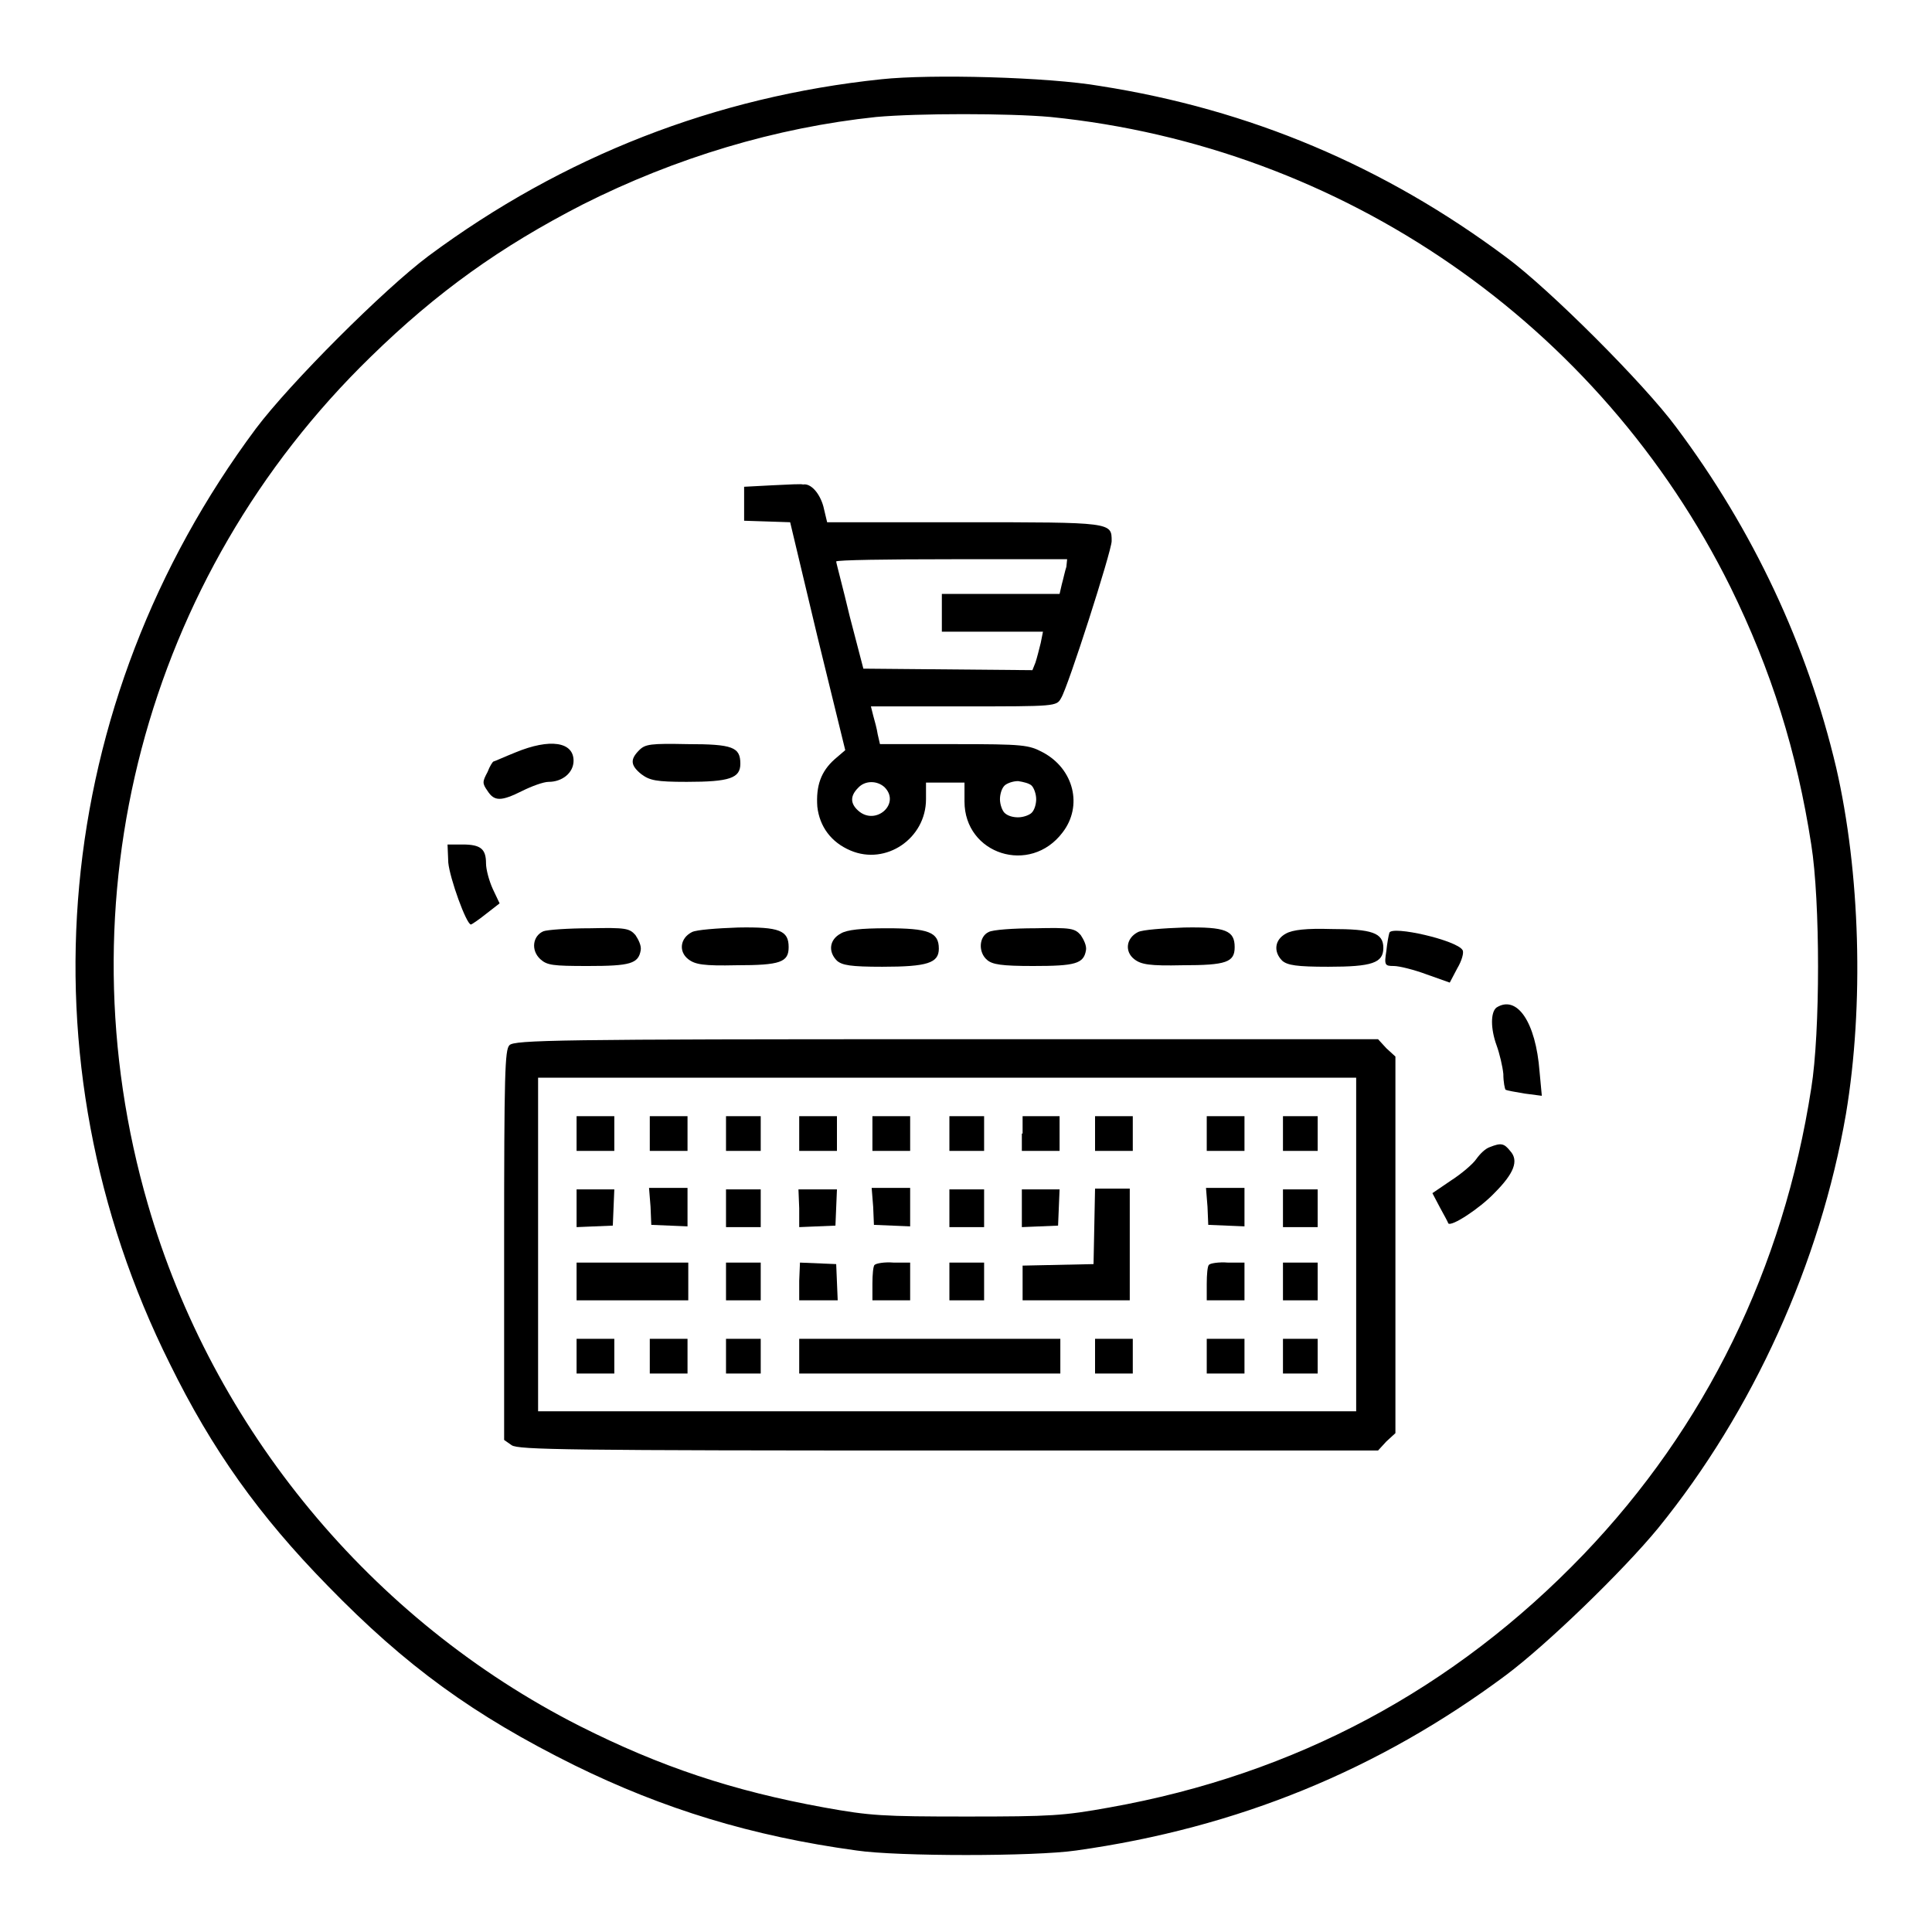 <?xml version="1.0" encoding="utf-8"?>
<!-- Svg Vector Icons : http://www.onlinewebfonts.com/icon -->
<!DOCTYPE svg PUBLIC "-//W3C//DTD SVG 1.1//EN" "http://www.w3.org/Graphics/SVG/1.1/DTD/svg11.dtd">
<svg version="1.1" xmlns="http://www.w3.org/2000/svg" xmlns:xlink="http://www.w3.org/1999/xlink" x="0px" y="0px" viewBox="0 0 256 256" enable-background="new 0 0 256 256" xml:space="preserve">
<g><g><g><path fill="#000000" d="M116.8,10.5c-22,2.3-42.2,10.2-60,23.4c-5.9,4.4-18.4,16.9-22.9,22.9C6.8,93.2,2.4,140.4,22.5,180.7c5.6,11.4,11.8,20.1,20.9,29.4c10.4,10.7,19.4,17.2,32.7,23.8c11.8,5.8,23.5,9.4,37.4,11.3c5.4,0.8,23.6,0.8,29.1,0c21.4-3,40.1-10.7,56.9-23.2c5.5-4.1,15.6-13.9,20.2-19.5c12.6-15.5,21.5-35.2,24.9-54.9c2.4-14.4,1.9-32-1.3-45.9c-3.8-16.1-11-31.5-21.2-45.1c-4.2-5.7-16.8-18.3-22.5-22.5c-16.2-12.1-34-19.6-53.8-22.7C138.9,10.2,123.3,9.8,116.8,10.5z M139.2,15.5c38.7,3.9,72.8,27.4,90.1,62.3c5.4,11,8.8,21.8,10.7,34.1c1.2,7.5,1.2,24.9,0,32.3c-3.7,23.9-14,44.9-30.2,61.8c-17.1,17.8-38.1,29.1-62.8,33.5c-6.1,1.1-7.7,1.2-18.9,1.2c-11.2,0-12.8-0.1-18.9-1.2c-12.1-2.2-21.7-5.4-32.4-10.8c-27.6-14-48.6-39.4-57.2-69.1C7.9,119.3,19.2,76.4,49.1,47.3c8.8-8.6,17.2-14.6,28.1-20.2c12.3-6.2,25.6-10.2,38.9-11.6C121.7,15,133.6,15,139.2,15.5z"/><path fill="#000000" d="M102.4,64.3l-3.8,0.2v2.3V69l3.1,0.1l3,0.1l3.6,15.1l3.7,15.1l-1.4,1.2c-1.8,1.6-2.5,3.5-2.3,6.3c0.3,2.6,1.8,4.7,4.4,5.8c4.7,2,10-1.6,10-6.8v-2.2h2.5h2.6v2.5c0,7,8.7,9.8,13,4.1c2.7-3.5,1.5-8.4-2.6-10.6c-1.9-1-2.5-1.1-11.8-1.1h-9.8l-0.3-1.3c-0.1-0.7-0.4-1.8-0.6-2.5l-0.3-1.2h12.3c12.2,0,12.3,0,12.9-1.1c0.9-1.4,6.7-19.5,6.7-20.8c0-2.5,0.1-2.5-19.6-2.5h-18.1l-0.5-2.1c-0.5-1.8-1.7-3.1-2.7-2.9C106.3,64.1,104.5,64.2,102.4,64.3z M141.3,75.1c-0.2,0.6-0.4,1.6-0.6,2.3l-0.3,1.3h-7.8h-7.8v2.5v2.5h6.7h6.7l-0.3,1.5c-0.2,0.8-0.5,2-0.7,2.6l-0.4,1l-11.2-0.1l-11.2-0.1l-1.8-6.9c-0.9-3.8-1.8-7.1-1.8-7.3c0-0.2,6.9-0.3,15.3-0.3h15.3L141.3,75.1z M117.2,104.3c2.2,2.2-1.2,5.2-3.5,3.1c-1-0.9-1.1-1.9,0-3C114.6,103.4,116.2,103.4,117.2,104.3z M136.7,104.1c0.3,0.3,0.6,1.1,0.6,1.8c0,0.6-0.2,1.4-0.6,1.8c-0.3,0.3-1.1,0.6-1.8,0.6s-1.4-0.2-1.8-0.6c-0.3-0.3-0.6-1.1-0.6-1.8c0-0.6,0.2-1.4,0.6-1.8c0.3-0.3,1.1-0.6,1.8-0.6C135.6,103.6,136.4,103.8,136.7,104.1z"/><path fill="#000000" d="M68.3,99.7c-1.5,0.6-2.8,1.2-2.9,1.2s-0.5,0.6-0.8,1.4c-0.7,1.3-0.7,1.5,0,2.5c0.9,1.4,1.8,1.4,4.6,0c1.2-0.6,2.8-1.2,3.5-1.2c1.8,0,3.3-1.2,3.3-2.8C76,98.3,72.9,97.8,68.3,99.7z"/><path fill="#000000" d="M84.7,99.4c-1.2,1.2-1.2,2,0.3,3.2c1.1,0.8,1.9,1,6,1c5.7,0,7.1-0.5,7.1-2.4c0-2.2-1-2.6-7-2.6C86.2,98.5,85.5,98.6,84.7,99.4z"/><path fill="#000000" d="M59.4,114.3c0.2,2.1,2.4,8.2,3,8.2c0.1,0,1-0.6,2-1.4l1.8-1.4l-0.9-1.9c-0.5-1.1-0.9-2.6-0.9-3.4c0-1.9-0.7-2.5-3.1-2.5h-2L59.4,114.3z"/><path fill="#000000" d="M72,123.4c-1.4,0.6-1.7,2.5-0.4,3.7c0.9,0.8,1.6,0.9,6.3,0.9c5.6,0,6.7-0.3,7-2.1c0.1-0.6-0.3-1.4-0.7-2c-0.8-0.9-1.3-1-6-0.9C75.3,123,72.5,123.2,72,123.4z"/><path fill="#000000" d="M91.7,123.5c-1.6,0.8-1.8,2.6-0.5,3.6c0.9,0.7,2,0.9,6.4,0.8c5.8,0,6.9-0.4,6.9-2.4c0-2.2-1.2-2.7-6.7-2.6C95,123,92.3,123.2,91.7,123.5z"/><path fill="#000000" d="M111.4,123.7c-1.5,0.8-1.7,2.4-0.5,3.6c0.7,0.6,1.8,0.8,6,0.8c6,0,7.5-0.5,7.5-2.4c0-2.2-1.4-2.7-6.9-2.7C114.1,123,112.2,123.2,111.4,123.7z"/><path fill="#000000" d="M131,123.5c-1.3,0.6-1.4,2.7-0.2,3.7c0.7,0.6,1.9,0.8,6.1,0.8c5.6,0,6.7-0.3,7-2.1c0.1-0.6-0.3-1.4-0.7-2c-0.8-0.9-1.3-1-6-0.9C134.3,123,131.5,123.2,131,123.5z"/><path fill="#000000" d="M150.8,123.5c-1.6,0.8-1.8,2.6-0.5,3.6c0.9,0.7,2,0.9,6.4,0.8c5.8,0,6.9-0.4,6.9-2.4c0-2.2-1.2-2.7-6.7-2.6C154.1,123,151.4,123.2,150.8,123.5z"/><path fill="#000000" d="M170.4,123.7c-1.5,0.8-1.7,2.4-0.5,3.6c0.7,0.6,1.9,0.8,6.1,0.8c5.8,0,7.3-0.5,7.3-2.5c0-2-1.5-2.5-6.9-2.5C173.1,123,171.3,123.2,170.4,123.7z"/><path fill="#000000" d="M184.1,123.6c-0.1,0.3-0.3,1.4-0.4,2.4c-0.3,1.9-0.2,2,1,2c0.7,0,2.7,0.5,4.3,1.1l3.1,1.1l1-1.9c0.6-1,0.9-2.1,0.7-2.4C193.1,124.6,184.4,122.6,184.1,123.6z"/><path fill="#000000" d="M198.3,133.5c-0.8,0.6-0.8,2.8,0,5c0.4,1.1,0.8,2.8,0.9,3.8c0,1.1,0.2,2,0.3,2.1c0.2,0.1,1.3,0.3,2.5,0.5l2.3,0.3L204,142C203.5,135.4,201,131.8,198.3,133.5z"/><path fill="#000000" d="M67.5,138.5c-0.6,0.6-0.7,3.7-0.7,26.5v25.8l1,0.7c0.9,0.6,7.2,0.7,57.9,0.7h56.9l1.1-1.2l1.2-1.1v-24.9V140l-1.2-1.1l-1.1-1.2h-57.2C74,137.7,68.1,137.8,67.5,138.5z M179.7,164.9v22.1h-54.2H71.3v-22.1v-22.1h54.2h54.2L179.7,164.9L179.7,164.9z"/><path fill="#000000" d="M76.4,150.2v2.3h2.5h2.5v-2.3v-2.3h-2.5h-2.5V150.2z"/><path fill="#000000" d="M86.1,150.2v2.3h2.5h2.5v-2.3v-2.3h-2.5h-2.5V150.2z"/><path fill="#000000" d="M96.2,150.2v2.3h2.3h2.3v-2.3v-2.3h-2.3h-2.3V150.2z"/><path fill="#000000" d="M105.9,150.2v2.3h2.5h2.5v-2.3v-2.3h-2.5h-2.5V150.2L105.9,150.2z"/><path fill="#000000" d="M115.6,150.2v2.3h2.5h2.5v-2.3v-2.3h-2.5h-2.5L115.6,150.2L115.6,150.2z"/><path fill="#000000" d="M125.8,150.2v2.3h2.3h2.3v-2.3v-2.3h-2.3h-2.3V150.2z"/><path fill="#000000" d="M135.4,150.2v2.3h2.5h2.5v-2.3v-2.3H138h-2.5V150.2z"/><path fill="#000000" d="M145.1,150.2v2.3h2.5h2.5v-2.3v-2.3h-2.5h-2.5V150.2z"/><path fill="#000000" d="M159.9,150.2v2.3h2.5h2.5v-2.3v-2.3h-2.5h-2.5V150.2z"/><path fill="#000000" d="M170,150.2v2.3h2.3h2.3v-2.3v-2.3h-2.3H170V150.2z"/><path fill="#000000" d="M76.4,160.1v2.5l2.4-0.1l2.4-0.1l0.1-2.4l0.1-2.4H79h-2.6L76.4,160.1L76.4,160.1z"/><path fill="#000000" d="M86.2,159.9l0.1,2.4l2.4,0.1l2.4,0.1v-2.5v-2.6h-2.6h-2.5L86.2,159.9z"/><path fill="#000000" d="M96.2,160.1v2.5h2.3h2.3v-2.5v-2.5h-2.3h-2.3V160.1z"/><path fill="#000000" d="M105.9,160.1v2.5l2.4-0.1l2.4-0.1l0.1-2.4l0.1-2.4h-2.5h-2.6L105.9,160.1L105.9,160.1z"/><path fill="#000000" d="M115.7,159.9l0.1,2.4l2.4,0.1l2.4,0.1v-2.5v-2.6h-2.6h-2.5L115.7,159.9z"/><path fill="#000000" d="M125.8,160.1v2.5h2.3h2.3v-2.5v-2.5h-2.3h-2.3V160.1z"/><path fill="#000000" d="M135.4,160.1v2.5l2.4-0.1l2.4-0.1l0.1-2.4l0.1-2.4H138h-2.6V160.1L135.4,160.1z"/><path fill="#000000" d="M145,162.5l-0.1,5l-4.7,0.1l-4.7,0.1v2.3v2.3h7.1h7.1v-7.4v-7.4h-2.3h-2.3L145,162.5z"/><path fill="#000000" d="M160,159.9l0.1,2.4l2.4,0.1l2.4,0.1v-2.5v-2.6h-2.6h-2.5L160,159.9z"/><path fill="#000000" d="M170,160.1v2.5h2.3h2.3v-2.5v-2.5h-2.3H170V160.1z"/><path fill="#000000" d="M76.4,169.8v2.5h7.4h7.4v-2.5v-2.5h-7.4h-7.4V169.8z"/><path fill="#000000" d="M96.2,169.8v2.5h2.3h2.3v-2.5v-2.5h-2.3h-2.3V169.8z"/><path fill="#000000" d="M105.9,169.7v2.6h2.6h2.5l-0.1-2.4l-0.1-2.4l-2.4-0.1l-2.4-0.1L105.9,169.7L105.9,169.7z"/><path fill="#000000" d="M115.9,167.6c-0.2,0.1-0.3,1.3-0.3,2.5v2.2h2.5h2.5v-2.5v-2.5h-2.2C117.2,167.2,116.1,167.4,115.9,167.6z"/><path fill="#000000" d="M125.8,169.8v2.5h2.3h2.3v-2.5v-2.5h-2.3h-2.3V169.8z"/><path fill="#000000" d="M160.2,167.6c-0.2,0.1-0.3,1.3-0.3,2.5v2.2h2.5h2.5v-2.5v-2.5h-2.2C161.5,167.2,160.3,167.4,160.2,167.6z"/><path fill="#000000" d="M170,169.8v2.5h2.3h2.3v-2.5v-2.5h-2.3H170V169.8z"/><path fill="#000000" d="M76.4,179.7v2.3h2.5h2.5v-2.3v-2.3h-2.5h-2.5V179.7z"/><path fill="#000000" d="M86.1,179.7v2.3h2.5h2.5v-2.3v-2.3h-2.5h-2.5V179.7z"/><path fill="#000000" d="M96.2,179.7v2.3h2.3h2.3v-2.3v-2.3h-2.3h-2.3V179.7z"/><path fill="#000000" d="M105.9,179.7v2.3h17.3h17.3v-2.3v-2.3h-17.3h-17.3V179.7z"/><path fill="#000000" d="M145.1,179.7v2.3h2.5h2.5v-2.3v-2.3h-2.5h-2.5V179.7z"/><path fill="#000000" d="M159.9,179.7v2.3h2.5h2.5v-2.3v-2.3h-2.5h-2.5V179.7z"/><path fill="#000000" d="M170,179.7v2.3h2.3h2.3v-2.3v-2.3h-2.3H170V179.7z"/><path fill="#000000" d="M197.4,152c-0.6,0.2-1.3,0.9-1.8,1.6c-0.4,0.6-1.9,1.9-3.3,2.8l-2.5,1.7l1,1.9c0.6,1.1,1.1,2,1.1,2.1c0.4,0.5,4.2-2,6.1-4c2.6-2.6,3.3-4.3,2.1-5.6C199.3,151.5,198.9,151.4,197.4,152z"/></g></g></g>
</svg>